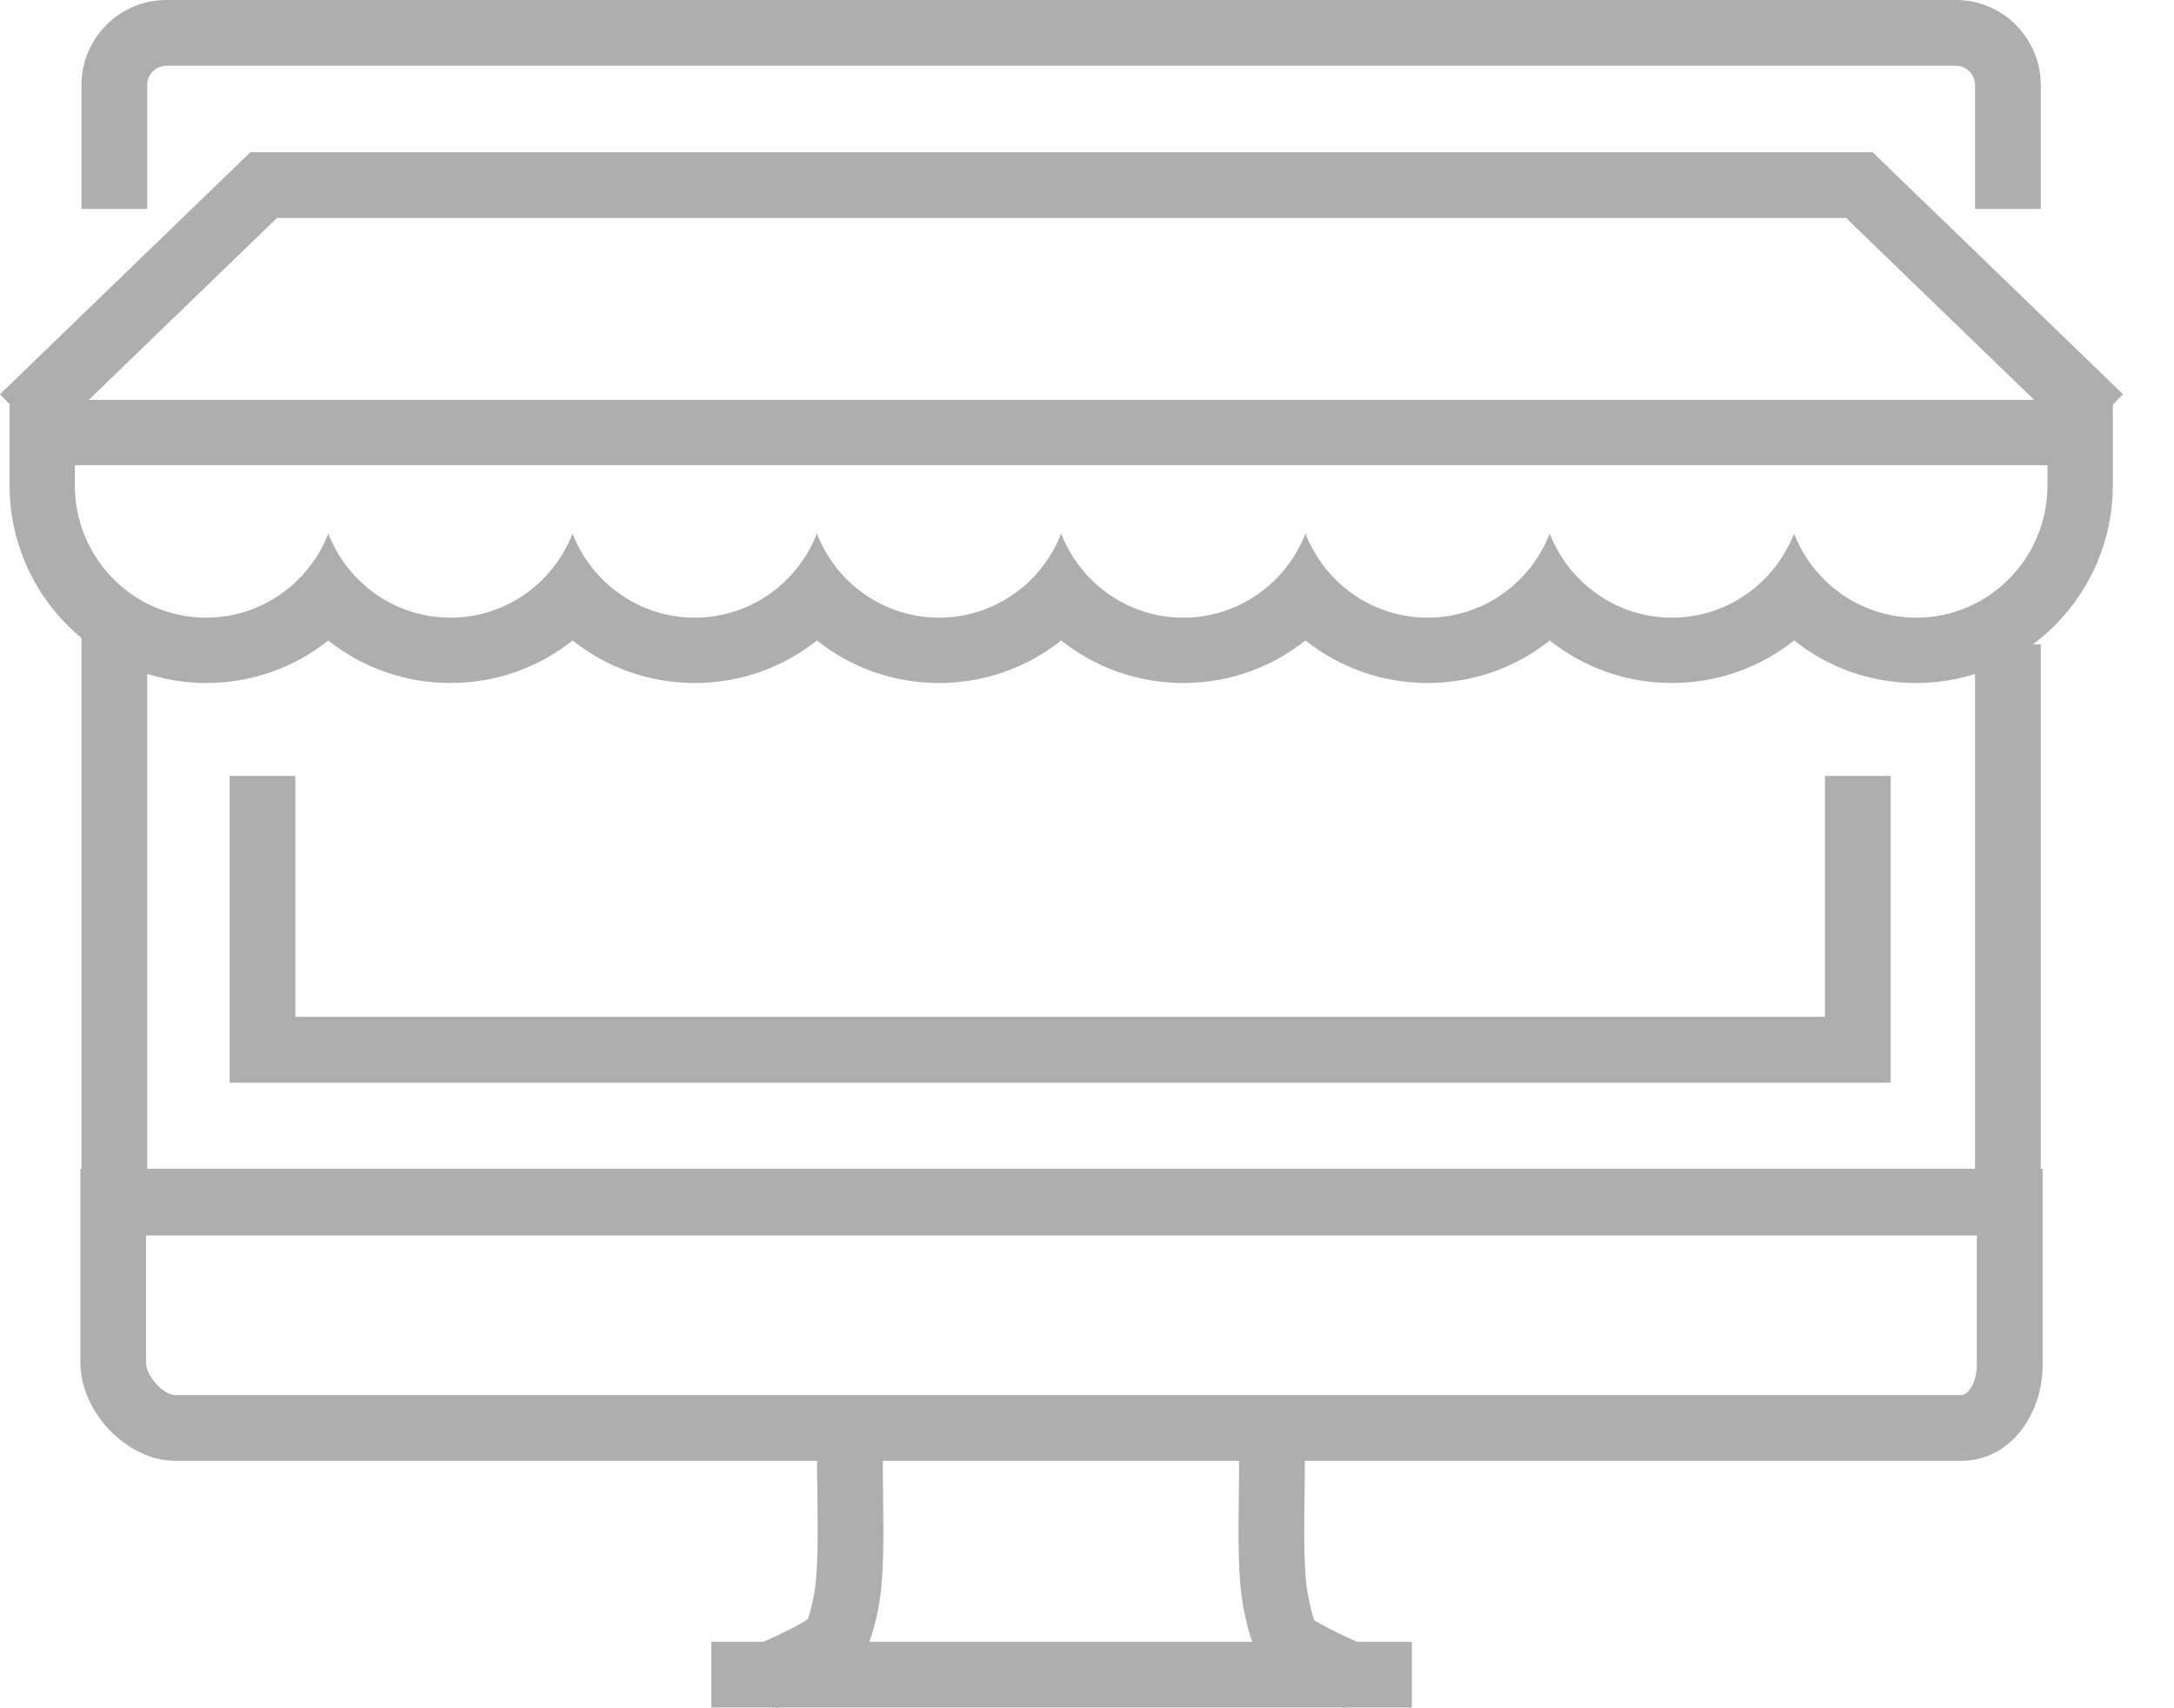 <svg width="42" height="33" viewBox="0 0 42 33" fill="none" xmlns="http://www.w3.org/2000/svg">
<path d="M39.426 4.037H38.156V1.646C38.156 1.439 37.991 1.27 37.789 1.27H3.211C3.008 1.27 2.843 1.439 2.843 1.646V4.037H1.574V1.646C1.574 0.739 2.308 0 3.211 0H37.789C38.692 0 39.426 0.739 39.426 1.646V4.037Z" fill="#AEAEAE"/>
<path d="M39.426 23.868H1.574V12.057H2.843V22.598H38.156V12.447H39.426V23.868Z" fill="#AEAEAE"/>
<path d="M36.526 20.913H4.436V14.99H5.706V19.643H35.257V14.99H36.526V20.913Z" fill="#AEAEAE"/>
<path d="M37.881 28.221H3.385C2.461 28.221 1.553 27.281 1.553 26.324V22.577H39.462V26.375C39.461 27.282 38.87 28.221 37.881 28.221ZM2.823 23.846V26.324C2.823 26.601 3.172 26.951 3.385 26.951H37.881C38.056 26.951 38.191 26.642 38.191 26.375V23.846L2.823 23.846Z" fill="#AEAEAE"/>
<path d="M15 32.995L14.492 31.831C14.88 31.662 15.203 31.51 15.378 31.414L15.429 31.385C15.497 31.347 15.582 31.299 15.603 31.28C15.609 31.271 15.652 31.186 15.723 30.824C15.811 30.377 15.8 29.569 15.791 28.855C15.784 28.36 15.778 27.892 15.805 27.559L17.07 27.661C17.048 27.935 17.054 28.374 17.06 28.838C17.071 29.652 17.082 30.492 16.969 31.069C16.795 31.952 16.596 32.188 16.046 32.494L15.995 32.523C15.706 32.682 15.248 32.887 15 32.995Z" fill="#AEAEAE"/>
<path d="M25.975 33C25.52 32.8 25.184 32.641 24.976 32.526L24.94 32.506C24.348 32.174 24.194 31.932 24.025 31.069C23.911 30.492 23.922 29.663 23.933 28.861C23.939 28.406 23.944 27.976 23.923 27.703L25.188 27.602C25.215 27.934 25.209 28.393 25.203 28.878C25.193 29.58 25.183 30.377 25.271 30.824C25.34 31.179 25.379 31.278 25.396 31.305C25.406 31.311 25.493 31.359 25.562 31.398L25.594 31.416C25.76 31.507 26.079 31.659 26.487 31.838L25.975 33Z" fill="#AEAEAE"/>
<path d="M13.742 31.716H27.277V32.986H13.742V31.716Z" fill="#AEAEAE"/>
<path d="M0.882 8.53L0 7.616L4.838 2.94H36.177L41.015 7.616L40.132 8.53L35.664 4.21H5.351L0.882 8.53Z" fill="#AEAEAE"/>
<path d="M39.556 8.987V9.373C39.556 10.787 38.421 11.932 37.021 11.932C35.946 11.932 35.03 11.258 34.66 10.308C34.289 11.258 33.374 11.932 32.3 11.932C31.226 11.932 30.311 11.258 29.939 10.308C29.571 11.258 28.654 11.932 27.58 11.932C26.506 11.932 25.591 11.258 25.22 10.308C24.851 11.258 23.934 11.932 22.86 11.932C21.787 11.932 20.871 11.258 20.501 10.308C20.131 11.258 19.215 11.932 18.142 11.932C17.068 11.932 16.151 11.258 15.782 10.308C15.411 11.258 14.496 11.932 13.422 11.932C12.348 11.932 11.432 11.258 11.061 10.308C10.692 11.258 9.776 11.932 8.702 11.932C7.627 11.932 6.712 11.258 6.343 10.308C5.972 11.258 5.056 11.932 3.983 11.932C2.581 11.932 1.446 10.787 1.446 9.373V8.987H39.556ZM40.818 7.725H39.556H1.446H0.184V8.986V9.373C0.184 11.48 1.888 13.194 3.983 13.194C4.864 13.194 5.688 12.895 6.342 12.372C6.997 12.895 7.821 13.194 8.702 13.194C9.585 13.194 10.408 12.895 11.062 12.372C11.717 12.895 12.541 13.194 13.422 13.194C14.304 13.194 15.127 12.895 15.782 12.372C16.436 12.895 17.26 13.194 18.142 13.194C19.023 13.194 19.846 12.895 20.501 12.371C21.156 12.895 21.98 13.194 22.86 13.194C23.742 13.194 24.566 12.895 25.221 12.371C25.875 12.895 26.699 13.194 27.581 13.194C28.462 13.194 29.286 12.895 29.94 12.372C30.596 12.895 31.419 13.194 32.3 13.194C33.181 13.194 34.005 12.895 34.661 12.371C35.314 12.895 36.138 13.194 37.021 13.194C39.115 13.194 40.819 11.48 40.819 9.373V8.986L40.818 7.725Z" fill="#AEAEAE"/>
</svg>
